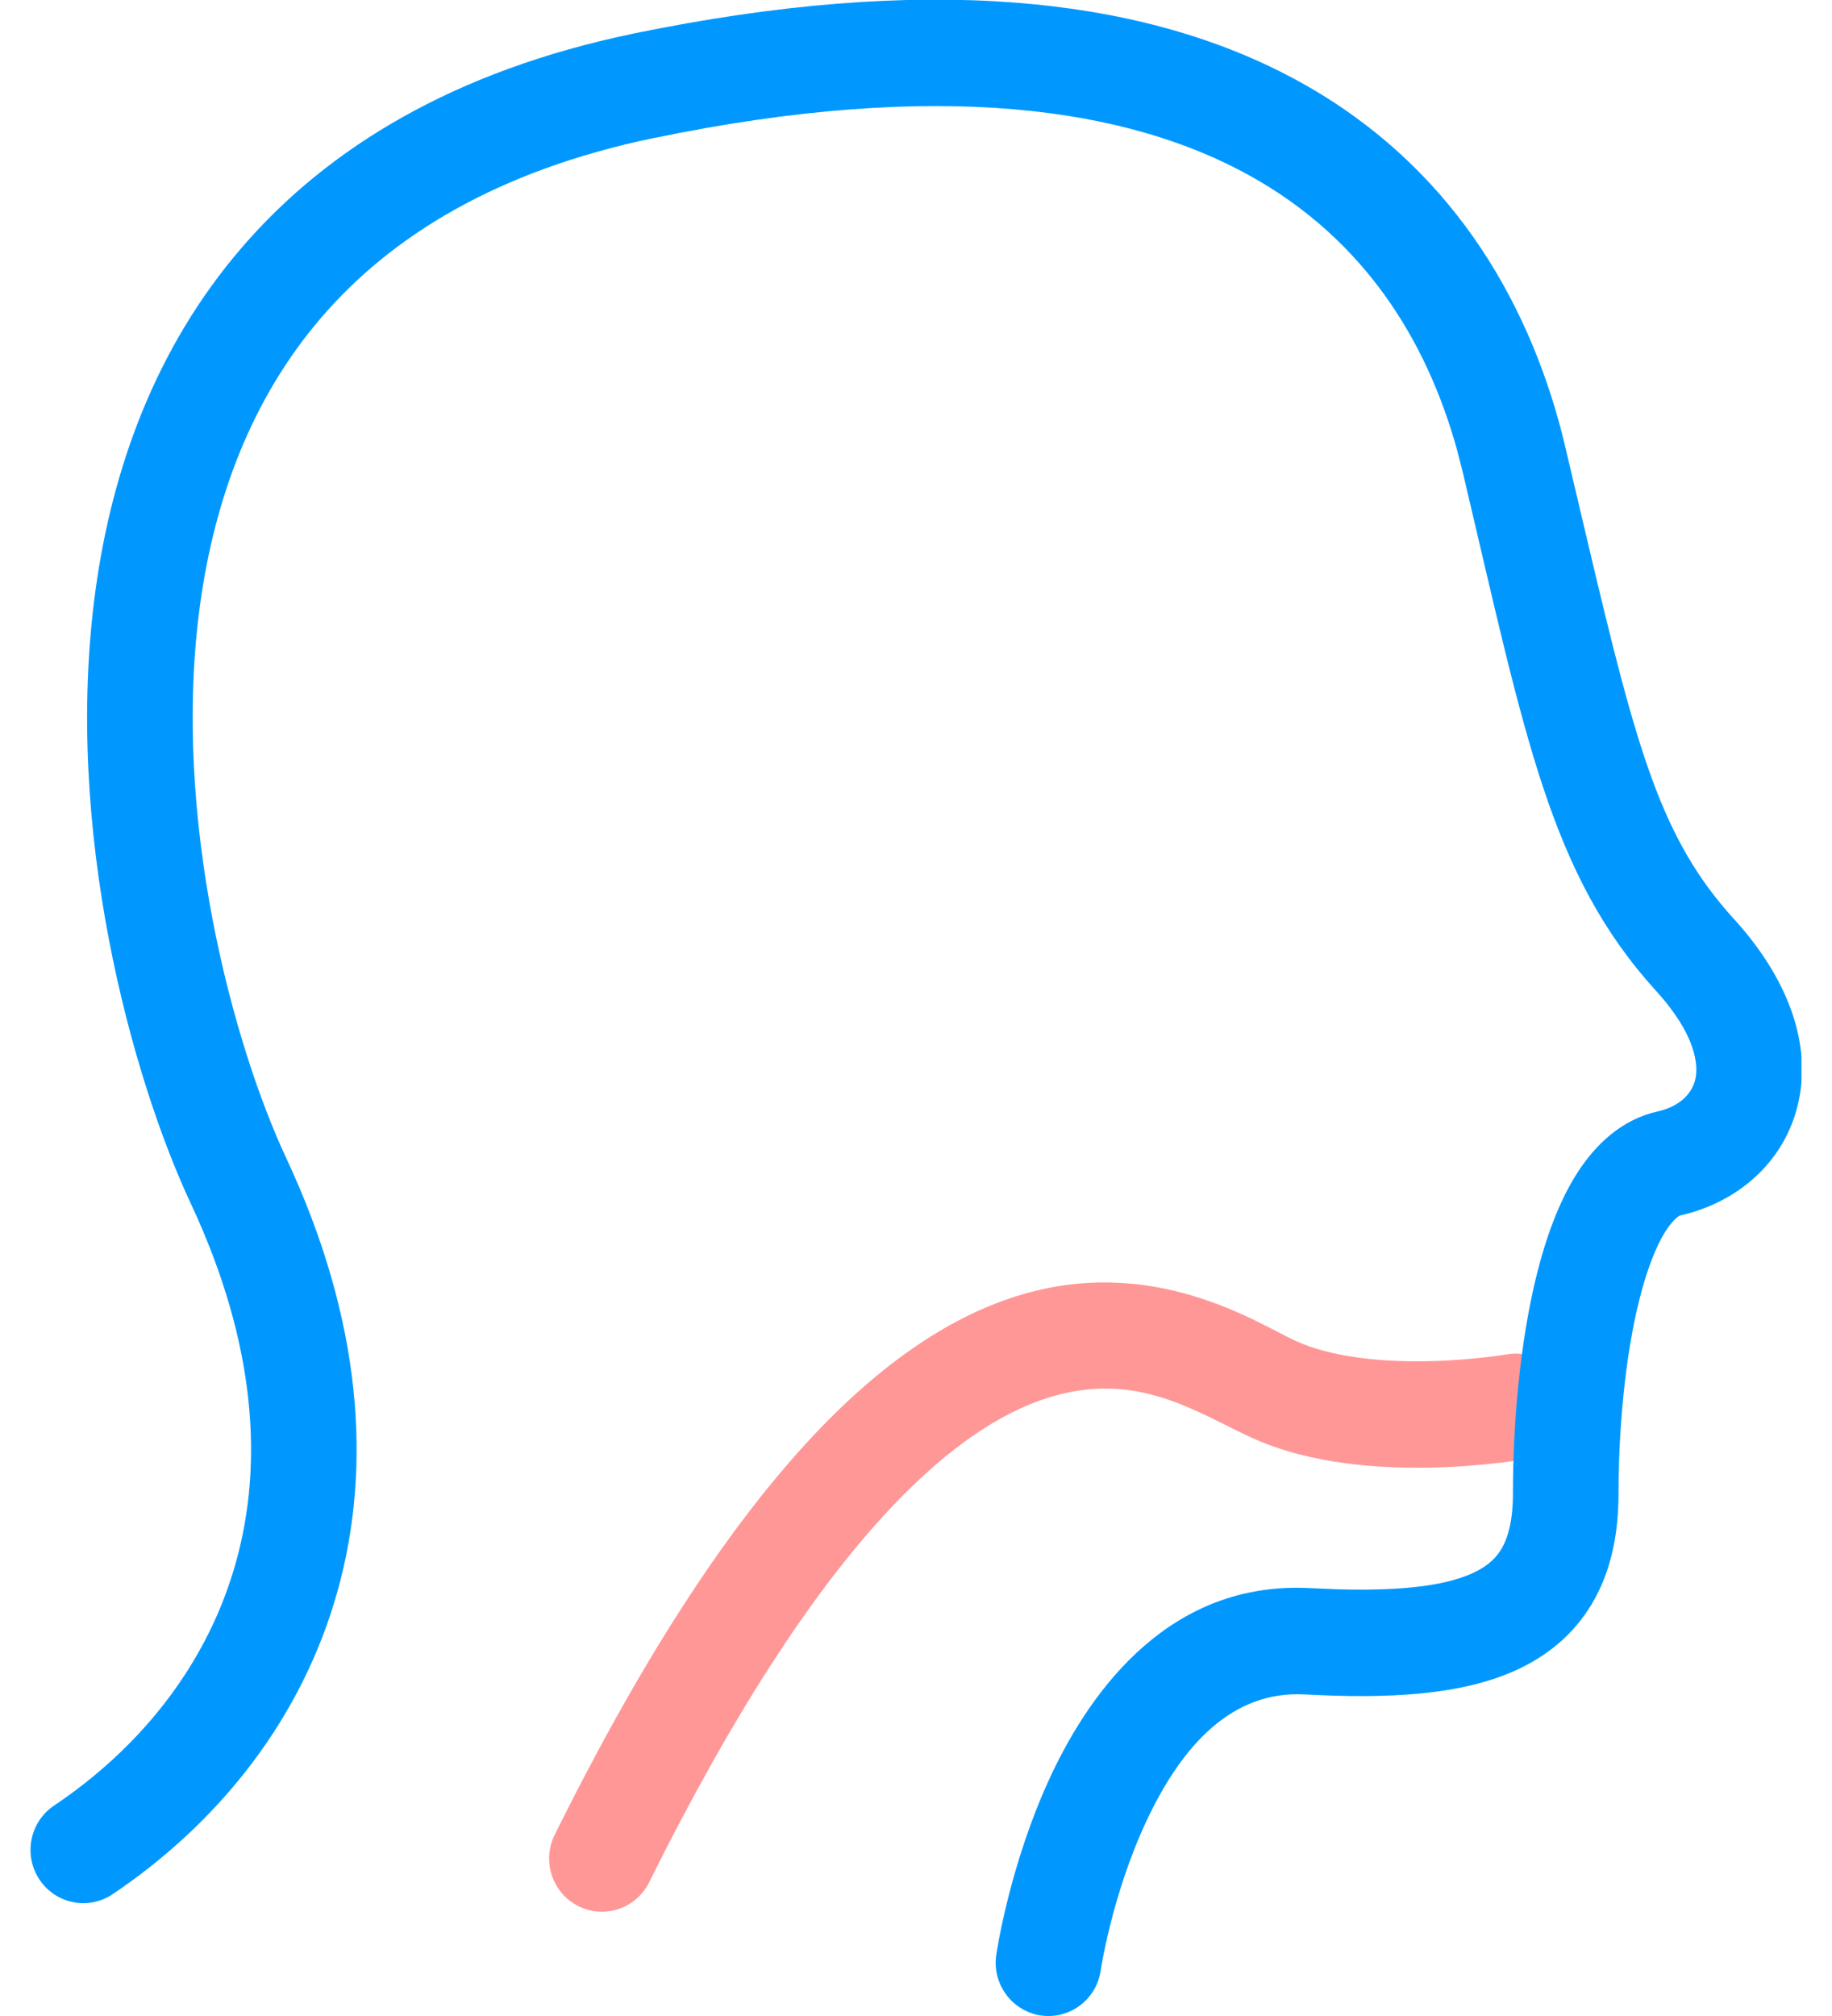 <svg width="30" height="33" viewBox="0 0 30 33" fill="none" xmlns="http://www.w3.org/2000/svg">
<g clip-path="url(#clip0_2361_6935)">
<path d="M10.63 30.812C10.416 31.242 9.897 31.416 9.47 31.201C9.043 30.986 8.87 30.462 9.084 30.032L10.63 30.812ZM16.637 21.22C18.878 20.51 20.587 21.661 21.218 21.95L21.333 21.999C21.919 22.231 22.693 22.297 23.403 22.281C23.768 22.273 24.089 22.245 24.318 22.218C24.432 22.205 24.522 22.193 24.582 22.184C24.613 22.179 24.635 22.176 24.649 22.174C24.656 22.172 24.661 22.171 24.664 22.171H24.666L24.753 22.16C25.19 22.128 25.589 22.434 25.666 22.878C25.749 23.352 25.434 23.804 24.965 23.887L24.815 23.029C24.963 23.879 24.965 23.887 24.965 23.887H24.962C24.962 23.887 24.961 23.887 24.96 23.887C24.958 23.888 24.955 23.888 24.952 23.889C24.946 23.89 24.937 23.891 24.926 23.893C24.904 23.897 24.873 23.902 24.835 23.907C24.758 23.919 24.649 23.934 24.514 23.949C24.245 23.98 23.87 24.014 23.441 24.023C22.61 24.041 21.464 23.974 20.506 23.538L20.505 23.538C19.585 23.117 18.615 22.42 17.154 22.882C15.657 23.356 13.432 25.167 10.63 30.812L9.084 30.032C11.928 24.3 14.431 21.918 16.637 21.22Z" fill="#FF9797"/>
<path d="M24.775 24.45C24.775 23.341 24.883 21.983 25.171 20.84C25.314 20.272 25.514 19.708 25.798 19.248C26.061 18.823 26.456 18.393 27.029 18.223L27.146 18.193C27.519 18.109 27.71 17.89 27.761 17.67C27.814 17.444 27.781 16.946 27.117 16.218L27.116 16.217C25.377 14.301 24.98 12.072 23.952 7.723L23.858 7.357C23.352 5.538 22.317 3.903 20.467 2.876C18.474 1.769 15.396 1.289 10.711 2.259L10.71 2.258C8.119 2.797 6.396 3.878 5.26 5.2C4.118 6.529 3.514 8.165 3.276 9.9C2.797 13.402 3.836 17.139 4.687 18.956L4.803 19.211C5.972 21.839 6.088 24.215 5.472 26.235C4.84 28.307 3.463 29.919 1.843 31.007C1.446 31.273 0.91 31.165 0.645 30.765C0.38 30.364 0.488 29.823 0.885 29.556C2.233 28.652 3.325 27.348 3.82 25.722C4.297 24.16 4.247 22.219 3.226 19.923L3.124 19.7C2.172 17.667 1.027 13.585 1.564 9.661C1.835 7.682 2.54 5.703 3.954 4.059C5.374 2.407 7.455 1.157 10.363 0.552L10.363 0.551L10.82 0.461C15.498 -0.437 18.897 0.015 21.302 1.35C23.724 2.695 25.003 4.862 25.58 7.102L25.633 7.318V7.319L26.006 8.901C26.809 12.299 27.201 13.728 28.39 15.039H28.391C29.282 16.018 29.673 17.085 29.444 18.069C29.213 19.058 28.415 19.693 27.521 19.894L27.52 19.894C27.517 19.895 27.495 19.9 27.452 19.937C27.405 19.977 27.339 20.049 27.265 20.169C27.112 20.416 26.968 20.788 26.847 21.268C26.606 22.225 26.504 23.428 26.504 24.45C26.504 25.084 26.391 25.667 26.116 26.169C25.835 26.682 25.419 27.048 24.92 27.295C23.981 27.759 22.719 27.809 21.358 27.736V27.736C20.193 27.676 19.369 28.54 18.776 29.803C18.493 30.405 18.303 31.022 18.184 31.496C18.125 31.73 18.084 31.925 18.059 32.059C18.046 32.126 18.037 32.178 18.031 32.211C18.028 32.228 18.027 32.24 18.026 32.248C18.025 32.251 18.024 32.254 18.024 32.255V32.256C17.955 32.731 17.516 33.06 17.044 32.991C16.572 32.921 16.245 32.478 16.314 32.002L16.909 32.09C16.314 32.002 16.314 32.002 16.314 32.002V31.999C16.314 31.998 16.315 31.996 16.316 31.994C16.316 31.99 16.317 31.985 16.318 31.978C16.32 31.965 16.323 31.946 16.327 31.923C16.334 31.877 16.346 31.812 16.361 31.73C16.392 31.568 16.44 31.339 16.509 31.066C16.645 30.525 16.868 29.793 17.213 29.057C17.877 27.645 19.169 25.877 21.449 25.996H21.45L21.934 26.016C23.012 26.044 23.721 25.947 24.159 25.73C24.38 25.621 24.514 25.489 24.603 25.326C24.698 25.153 24.775 24.882 24.775 24.45Z" fill="#0098FF"/>
</g>
<defs>
<clipPath id="clip0_2361_6935">
<rect width="29" height="33" fill="white" transform="translate(0.5)"/>
</clipPath>
</defs>
</svg>
